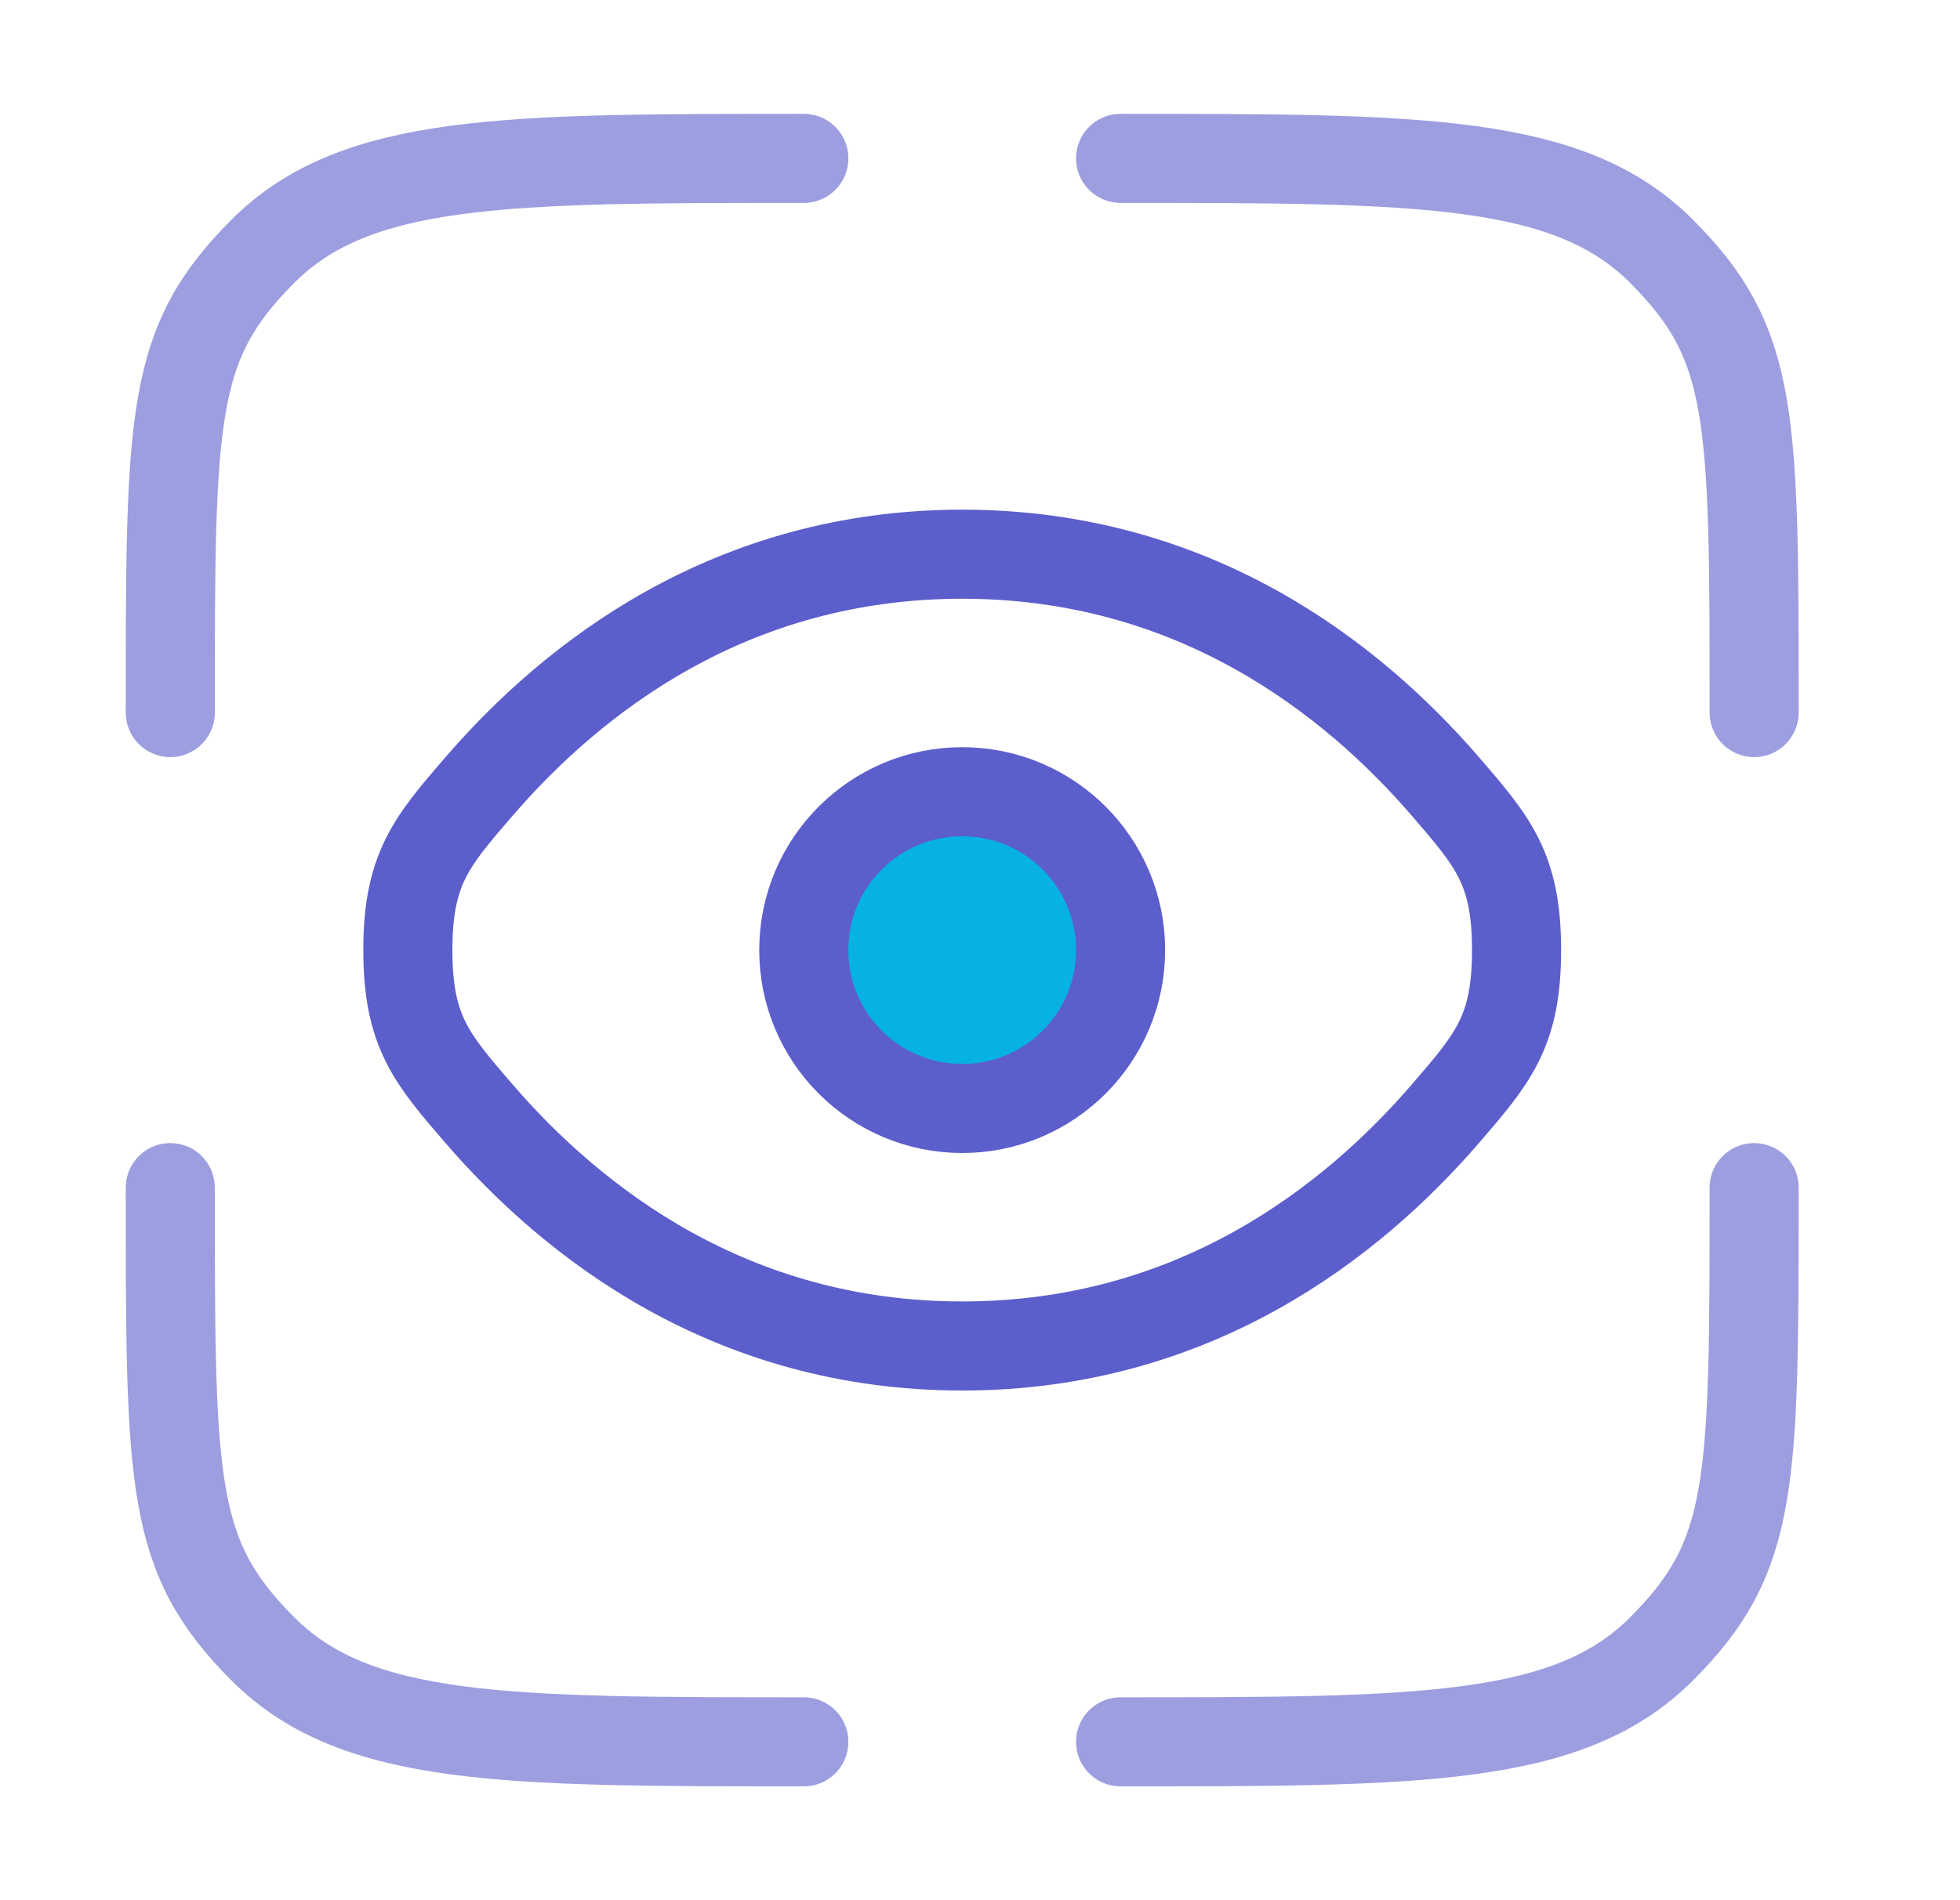 <svg width="33" height="32" viewBox="0 0 33 32" fill="none" xmlns="http://www.w3.org/2000/svg">
<path opacity="0.6" d="M13.534 29.333C8.506 29.333 5.991 29.333 4.429 27.771C2.867 26.209 2.867 25.028 2.867 20" stroke="#5C5ECC" stroke-width="1.5" stroke-linecap="round" stroke-linejoin="round"/>
<path opacity="0.6" d="M29.534 20C29.534 25.028 29.534 26.209 27.972 27.771C26.41 29.333 23.895 29.333 18.867 29.333" stroke="#5C5ECC" stroke-width="1.5" stroke-linecap="round" stroke-linejoin="round"/>
<path opacity="0.6" d="M18.867 2.667C23.895 2.667 26.41 2.667 27.972 4.229C29.534 5.791 29.534 6.972 29.534 12" stroke="#5C5ECC" stroke-width="1.5" stroke-linecap="round" stroke-linejoin="round"/>
<path opacity="0.6" d="M13.534 2.667C8.506 2.667 5.991 2.667 4.429 4.229C2.867 5.791 2.867 6.972 2.867 12" stroke="#5C5ECC" stroke-width="1.5" stroke-linecap="round" stroke-linejoin="round"/>
<path d="M8.057 18.746C7.264 17.826 6.867 17.366 6.867 16C6.867 14.634 7.264 14.174 8.057 13.254C9.641 11.416 12.297 9.333 16.201 9.333C20.104 9.333 22.76 11.416 24.344 13.254C25.137 14.174 25.534 14.634 25.534 16C25.534 17.366 25.137 17.826 24.344 18.746C22.76 20.584 20.104 22.667 16.201 22.667C12.297 22.667 9.641 20.584 8.057 18.746Z" stroke="#5C5ECC" stroke-width="1.5"/>
<circle cx="16.2" cy="16" r="2.667" fill="#06B2E3" stroke="#5C5ECC" stroke-width="1.5"/>
</svg>
